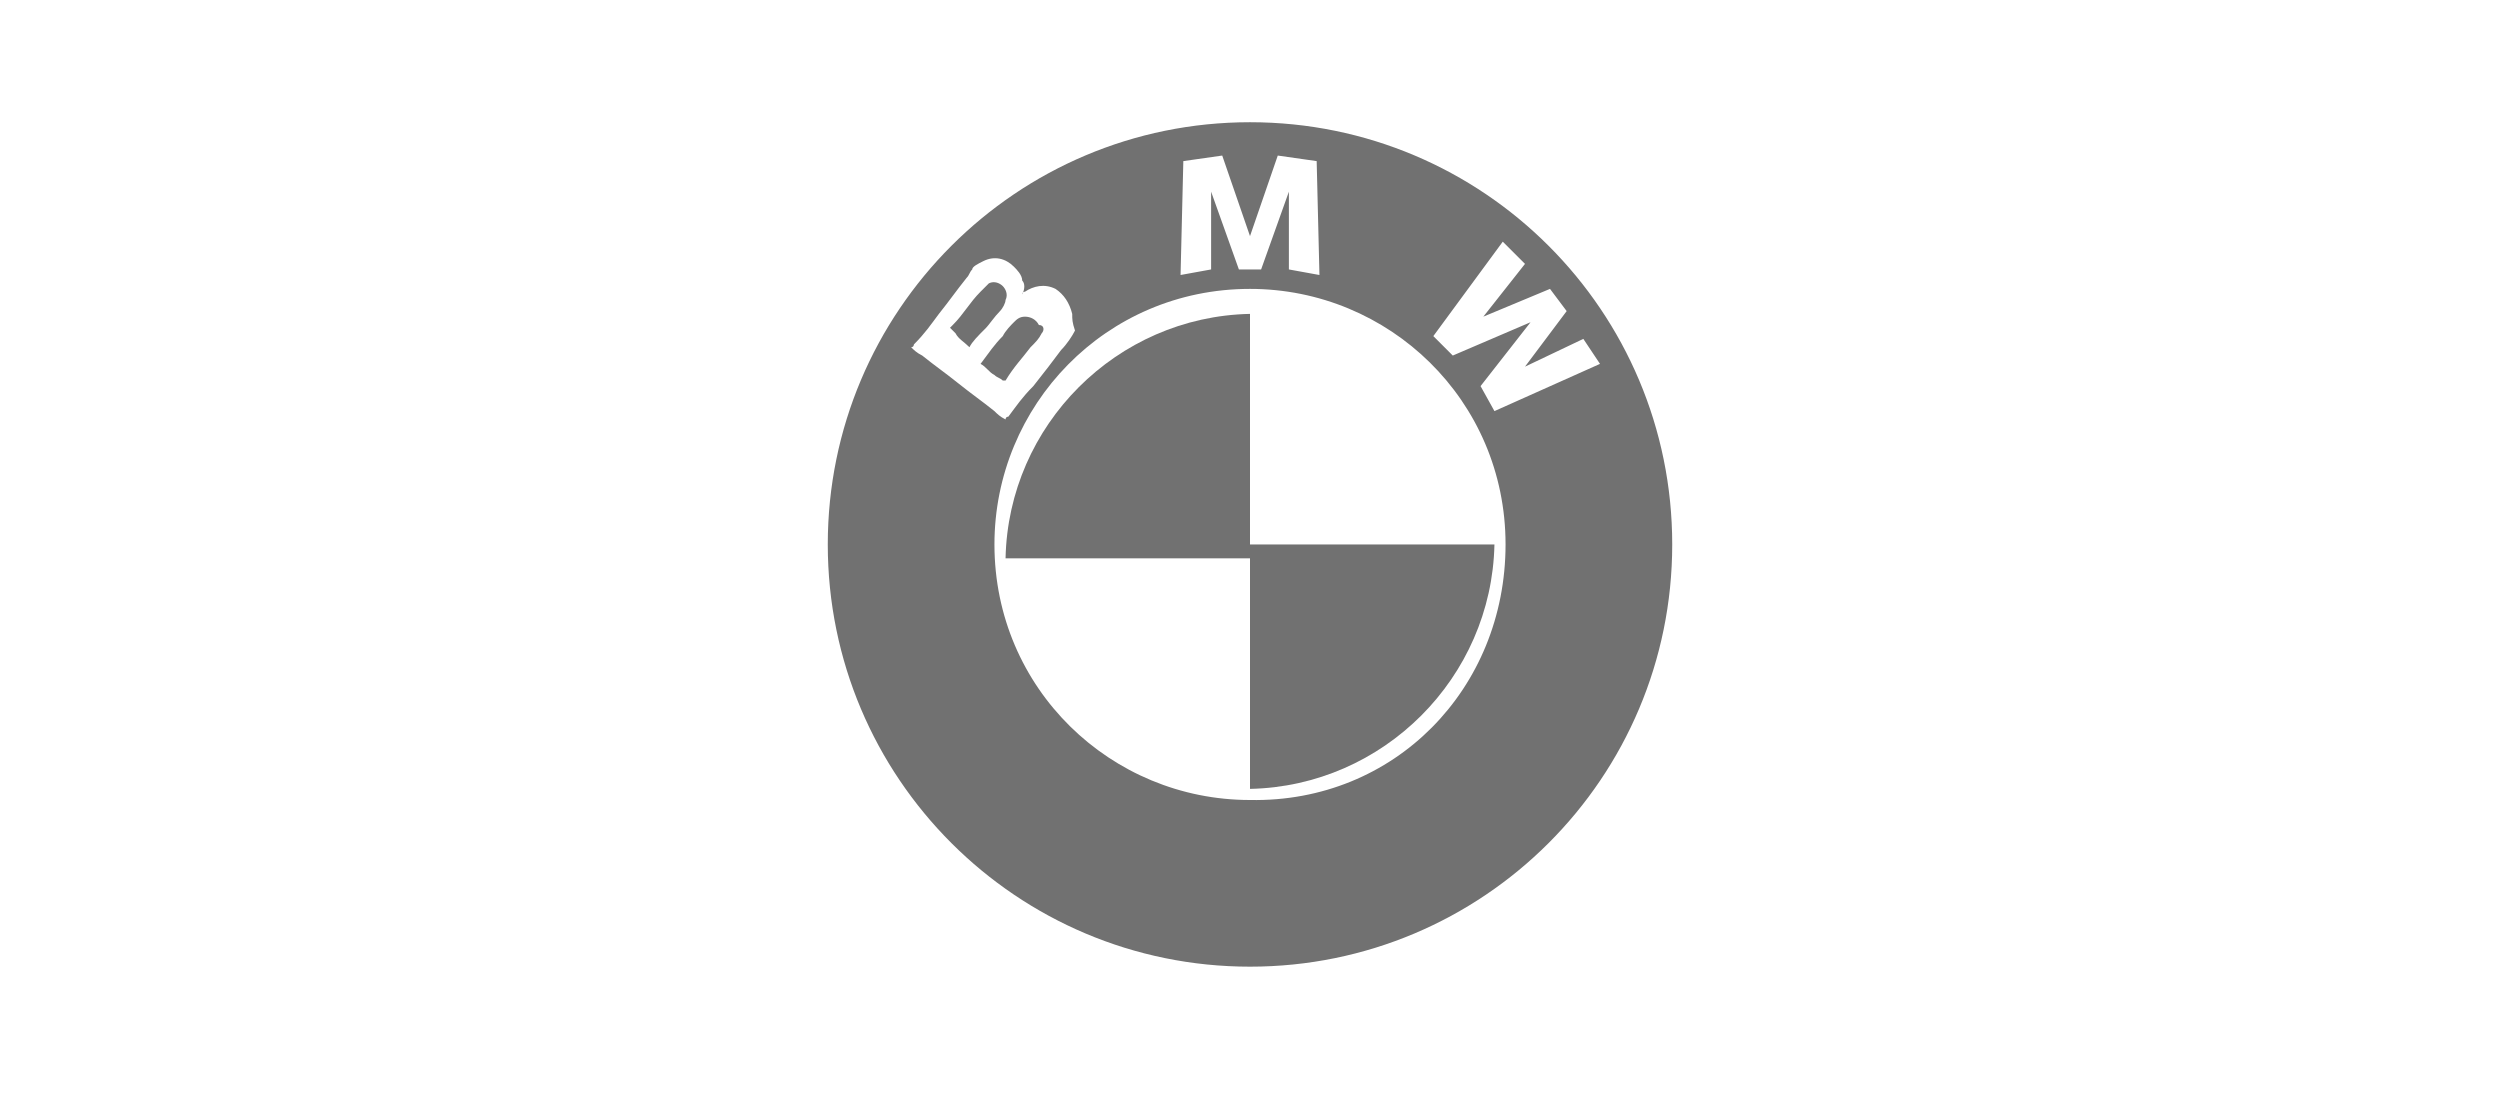 <?xml version="1.0" encoding="utf-8"?>
<!-- Generator: Adobe Illustrator 21.0.2, SVG Export Plug-In . SVG Version: 6.00 Build 0)  -->
<svg version="1.1" id="Layer_6" xmlns="http://www.w3.org/2000/svg" xmlns:xlink="http://www.w3.org/1999/xlink" x="0px" y="0px"
	 viewBox="0 0 90 40" style="enable-background:new 0 0 90 40;" xml:space="preserve">
<style type="text/css">
	.st0{fill:none;}
	.st1{fill:#717171;}
</style>
<polygon class="st0" points="43.6,6.9 44.6,9.7 45.4,9.7 46.4,6.9 46.4,9.7 47.5,9.9 47.4,5.8 46,5.6 45,8.5 44,5.6 42.6,5.8 
	42.5,9.9 43.6,9.7 "/>
<path class="st0" d="M36.2,15.1C36.2,15.1,36.2,15,36.2,15.1c0.4-0.5,0.6-0.8,1-1.2c0.4-0.5,0.7-0.9,1-1.3c0.2-0.2,0.4-0.5,0.5-0.7
	c-0.1-0.3-0.1-0.4-0.1-0.6c-0.1-0.4-0.3-0.7-0.6-0.9c-0.4-0.2-0.8-0.1-1.1,0.1c0,0-0.1,0-0.1,0.1c0.1-0.2,0.1-0.4,0-0.5
	c0-0.2-0.2-0.4-0.3-0.5c-0.3-0.3-0.7-0.4-1.1-0.2C35.2,9.5,35,9.6,35,9.7c-0.1,0.1-0.1,0.2-0.2,0.3c-0.4,0.5-0.6,0.8-1,1.3
	c-0.3,0.4-0.5,0.7-0.9,1.1c0,0,0,0.1-0.1,0.1c0.1,0.1,0.2,0.2,0.4,0.3c0.5,0.4,0.8,0.6,1.3,1s0.8,0.6,1.3,1
	C35.9,14.9,36,15,36.2,15.1z M34.4,12c-0.1-0.1-0.1-0.1-0.2-0.2l0.1-0.1c0.4-0.4,0.6-0.8,1-1.2c0.1-0.1,0.2-0.2,0.3-0.3
	c0.2-0.1,0.4,0,0.5,0.1c0.1,0.1,0.2,0.3,0.1,0.5c0,0.1-0.1,0.3-0.2,0.4c-0.2,0.2-0.4,0.5-0.5,0.6c-0.3,0.3-0.5,0.5-0.6,0.7
	C34.7,12.3,34.5,12.2,34.4,12z M36.1,12.1c0.1-0.2,0.3-0.4,0.4-0.5c0.1-0.1,0.2-0.2,0.4-0.2c0.2,0,0.4,0.1,0.5,0.3
	c0.2,0,0.2,0.2,0.1,0.3c-0.1,0.2-0.2,0.3-0.4,0.5c-0.3,0.4-0.6,0.7-0.9,1.2c0,0,0,0-0.1,0c-0.1-0.1-0.2-0.1-0.3-0.2
	c-0.2-0.1-0.3-0.3-0.5-0.4C35.6,12.7,35.8,12.4,36.1,12.1z"/>
<polygon class="st0" points="57,12.2 54.9,13.2 56.4,11.2 55.8,10.4 53.4,11.4 54.9,9.5 54.1,8.7 51.6,12.1 52.3,12.8 55.1,11.6 
	53.3,13.9 53.8,14.8 57.6,13.1 "/>
<path class="st1" d="M36.1,13.7c0.1,0,0.1,0,0.1,0c0.3-0.5,0.6-0.8,0.9-1.2c0.2-0.2,0.3-0.3,0.4-0.5c0.1-0.1,0.1-0.3-0.1-0.3
	c-0.1-0.2-0.3-0.3-0.5-0.3c-0.2,0-0.3,0.1-0.4,0.2c-0.1,0.1-0.3,0.3-0.4,0.5c-0.3,0.3-0.5,0.6-0.8,1c0.2,0.1,0.3,0.3,0.5,0.4
	C35.9,13.6,36,13.6,36.1,13.7z"/>
<path class="st1" d="M36,11.2c0.1-0.1,0.2-0.3,0.2-0.4c0.1-0.2,0-0.4-0.1-0.5c-0.1-0.1-0.3-0.2-0.5-0.1c-0.1,0.1-0.2,0.2-0.3,0.3
	c-0.4,0.4-0.6,0.8-1,1.2l-0.1,0.1c0.1,0.1,0.1,0.1,0.2,0.2c0.1,0.2,0.3,0.3,0.5,0.5c0.1-0.2,0.3-0.4,0.6-0.7
	C35.6,11.7,35.8,11.4,36,11.2z"/>
<path class="st1" d="M45,4.4c-8.4,0-15.2,6.8-15.2,15.2c0,8.4,6.8,15.2,15.2,15.2S60.2,28,60.2,19.6C60.2,11.2,53.4,4.4,45,4.4z
	 M42.6,5.8L44,5.6l1,2.9l1-2.9l1.4,0.2l0.1,4.1l-1.1-0.2V6.9l-1,2.8h-0.8l-1-2.8v2.8l-1.1,0.2L42.6,5.8z M33.2,12.8
	c-0.2-0.1-0.3-0.2-0.4-0.3c0.1,0,0.1-0.1,0.1-0.1c0.4-0.4,0.6-0.7,0.9-1.1c0.4-0.5,0.6-0.8,1-1.3c0.1-0.1,0.1-0.2,0.2-0.3
	c0-0.1,0.2-0.2,0.4-0.3c0.4-0.2,0.8-0.1,1.1,0.2c0.1,0.1,0.3,0.3,0.3,0.5c0.1,0.1,0.1,0.3,0,0.5c0-0.1,0.1-0.1,0.1-0.1
	c0.3-0.2,0.7-0.3,1.1-0.1c0.3,0.2,0.5,0.5,0.6,0.9c0,0.2,0,0.3,0.1,0.6c-0.1,0.2-0.3,0.5-0.5,0.7c-0.3,0.4-0.6,0.8-1,1.3
	c-0.4,0.4-0.6,0.7-0.9,1.1c-0.1,0-0.1,0.1-0.1,0.1c-0.2-0.1-0.3-0.2-0.4-0.3c-0.5-0.4-0.8-0.6-1.3-1S33.7,13.2,33.2,12.8z M45,28.8
	c-5,0-9.2-4-9.2-9.2c0-5,4-9.2,9.2-9.2c5,0,9.2,4,9.2,9.2S50.2,28.9,45,28.8z M53.8,14.8l-0.5-0.9l1.8-2.3l-2.8,1.2l-0.7-0.7
	l2.5-3.4l0.8,0.8l-1.5,1.9l2.4-1l0.6,0.8l-1.5,2l2.1-1l0.6,0.9L53.8,14.8z"/>
<g>
	<path class="st1" d="M45,19.6v8.8c4.8-0.1,8.7-4,8.8-8.8H45z"/>
</g>
<g>
	<path class="st1" d="M45,20.1v-8.8c-4.8,0.1-8.7,4-8.8,8.8H45z"/>
</g>
</svg>
